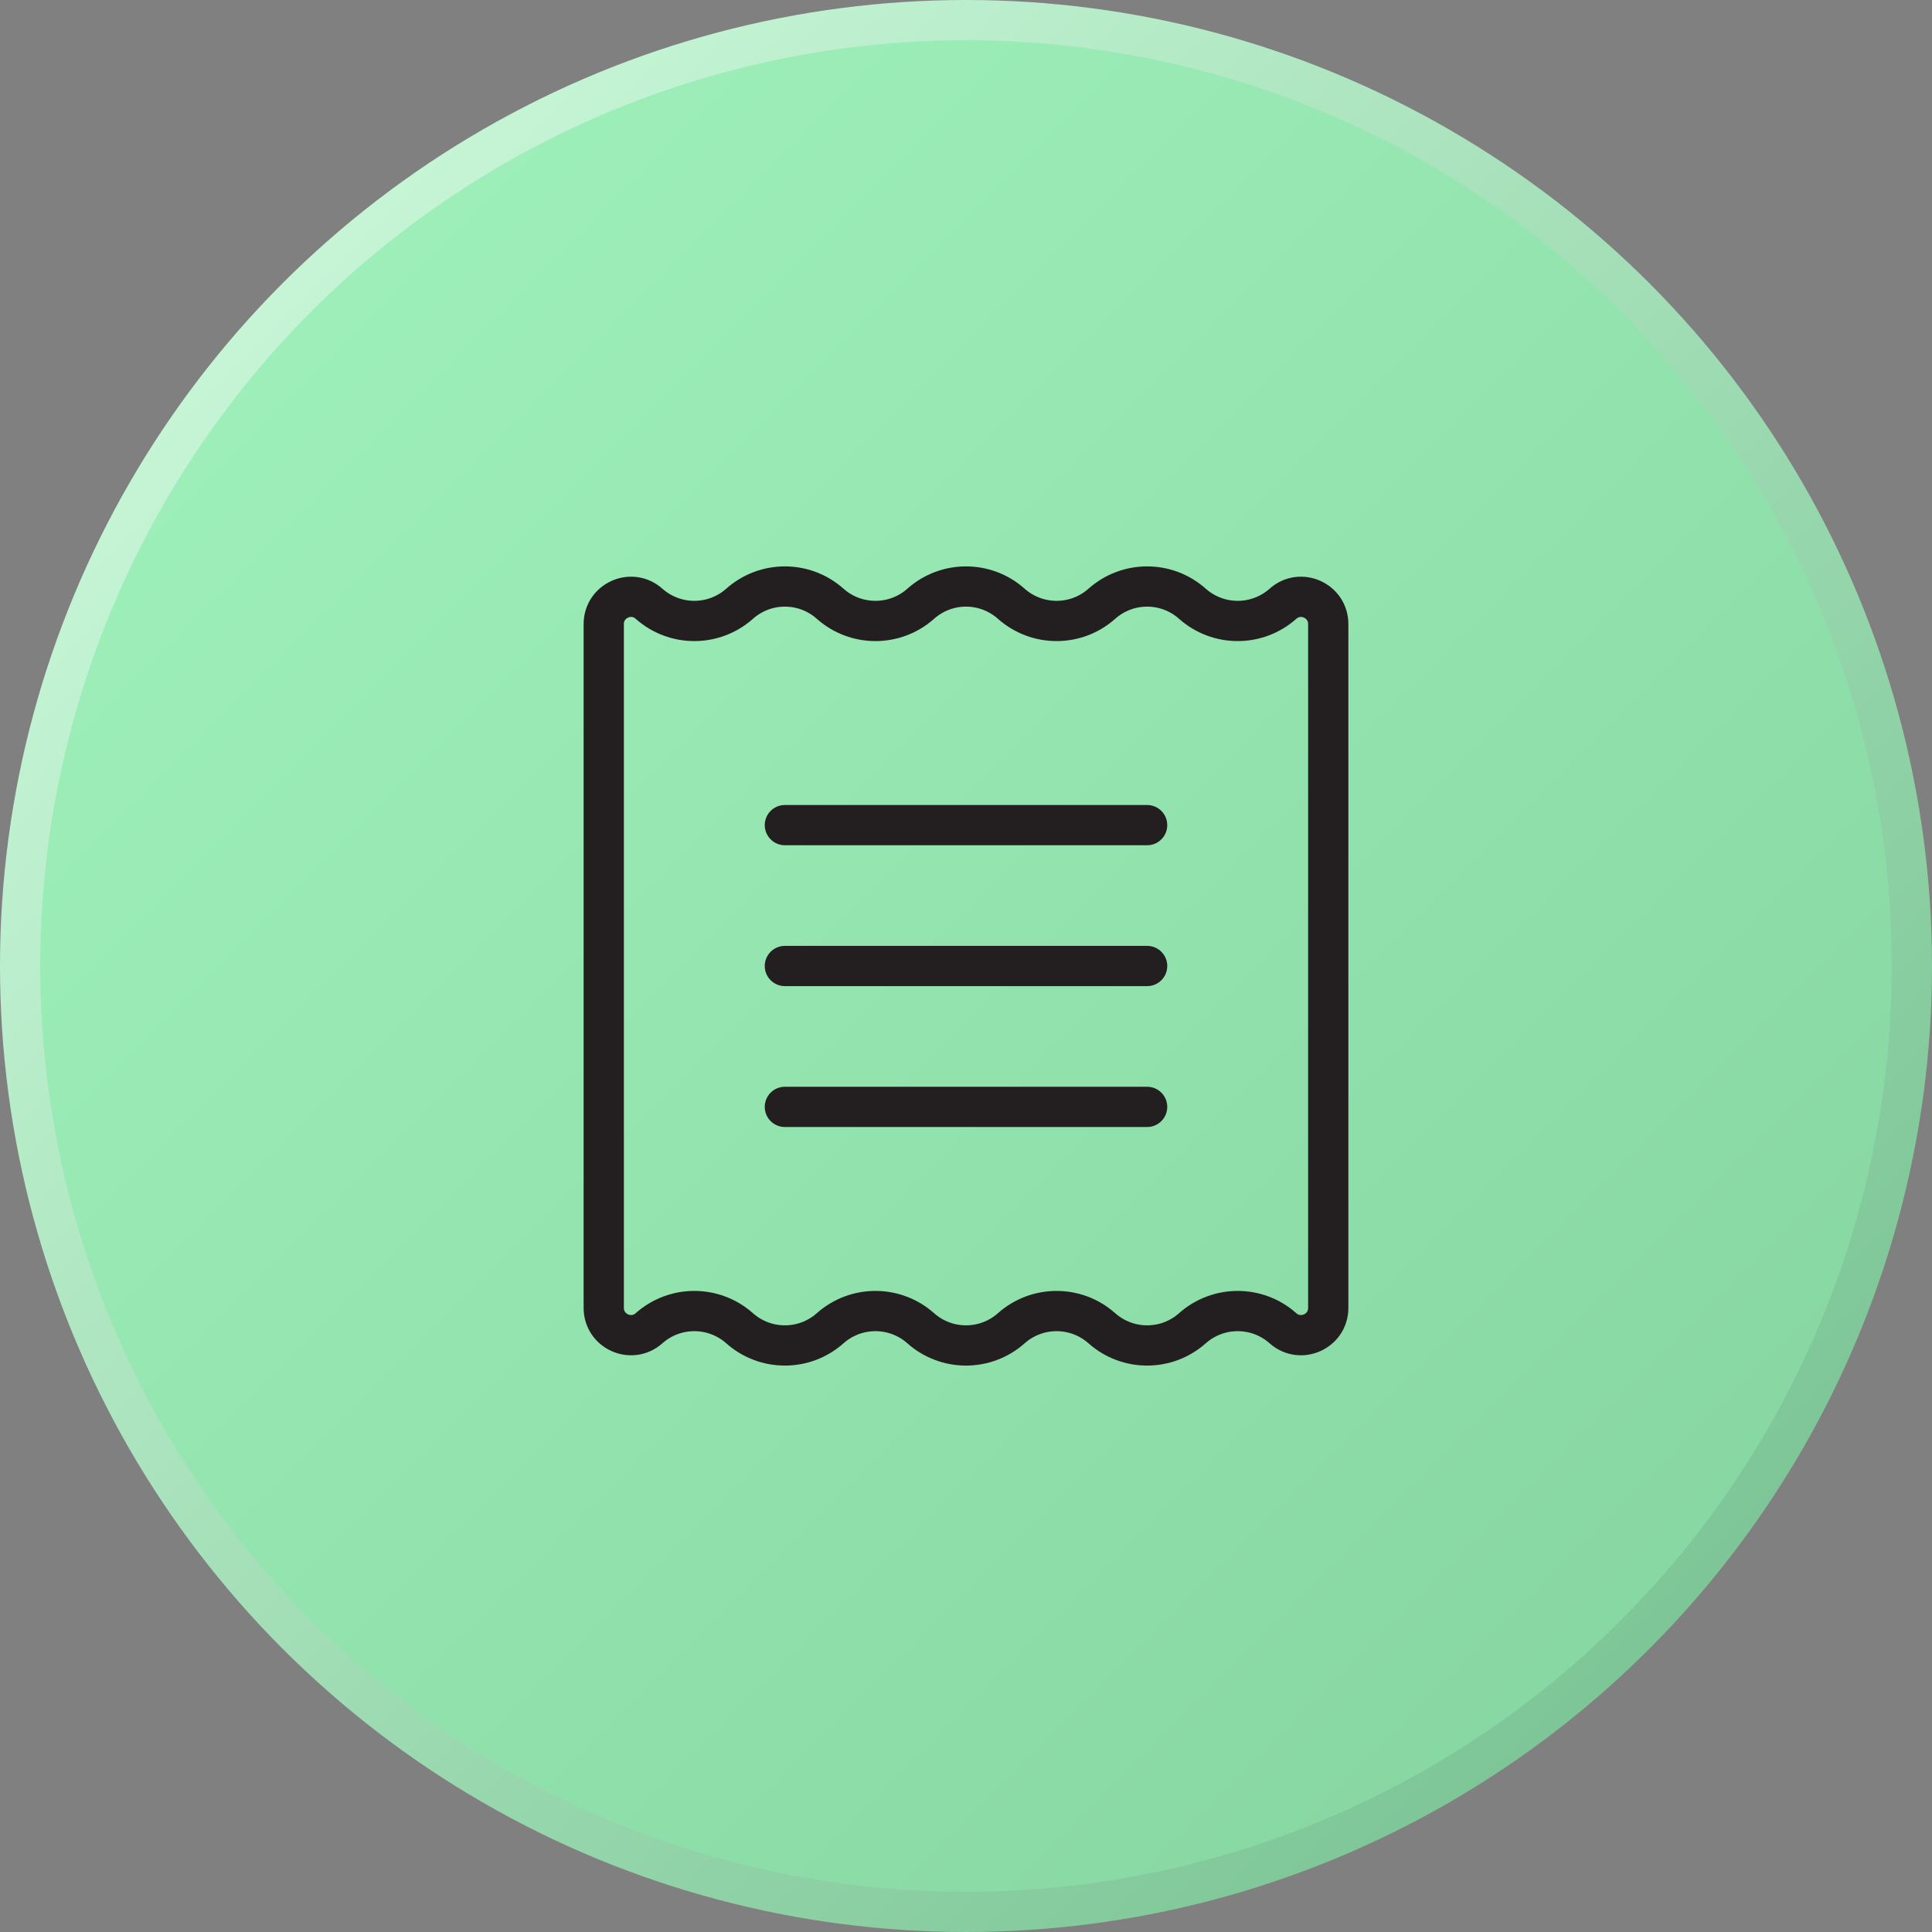<svg xmlns="http://www.w3.org/2000/svg" width="48" height="48" viewBox="0 0 48 48" fill="none"><rect x="0" y="0" width="48" height="48" fill="#808080" stroke="none"/><circle cx="24" cy="24" r="23.5" fill="url(#paint0_linear_2306_1486)" stroke="url(#paint1_linear_2306_1486)"></circle><path d="M29.625 33C30.267 32.43 31.233 32.43 31.875 33C32.311 33.387 33 33.078 33 32.495V15.505C33 14.922 32.311 14.612 31.875 15C31.233 15.57 30.267 15.57 29.625 15C28.983 14.429 28.017 14.429 27.375 15C26.733 15.57 25.767 15.57 25.125 15C24.483 14.429 23.517 14.429 22.875 15C22.233 15.57 21.267 15.57 20.625 15C19.983 14.429 19.017 14.429 18.375 15C17.733 15.57 16.767 15.57 16.125 15C15.689 14.612 15 14.922 15 15.505V32.495C15 33.078 15.689 33.387 16.125 33C16.767 32.43 17.733 32.43 18.375 33C19.017 33.57 19.983 33.57 20.625 33C21.267 32.43 22.233 32.43 22.875 33C23.517 33.57 24.483 33.57 25.125 33C25.767 32.43 26.733 32.43 27.375 33C28.017 33.57 28.983 33.57 29.625 33Z" stroke="#231F20"></path><path d="M19.5 27.5H28.5" stroke="#231F20" stroke-linecap="round"></path><path d="M19.5 24H28.5" stroke="#231F20" stroke-linecap="round"></path><path d="M19.5 20.5H28.5" stroke="#231F20" stroke-linecap="round"></path><defs><linearGradient id="paint0_linear_2306_1486" x1="0" y1="0" x2="48" y2="48" gradientUnits="userSpaceOnUse"><stop stop-color="#A2F4BE"></stop><stop offset="1" stop-color="#83D29E"></stop></linearGradient><linearGradient id="paint1_linear_2306_1486" x1="0" y1="0" x2="48" y2="48" gradientUnits="userSpaceOnUse"><stop stop-color="#D5FFE3"></stop><stop offset="1" stop-color="#6EBC89"></stop></linearGradient></defs></svg>